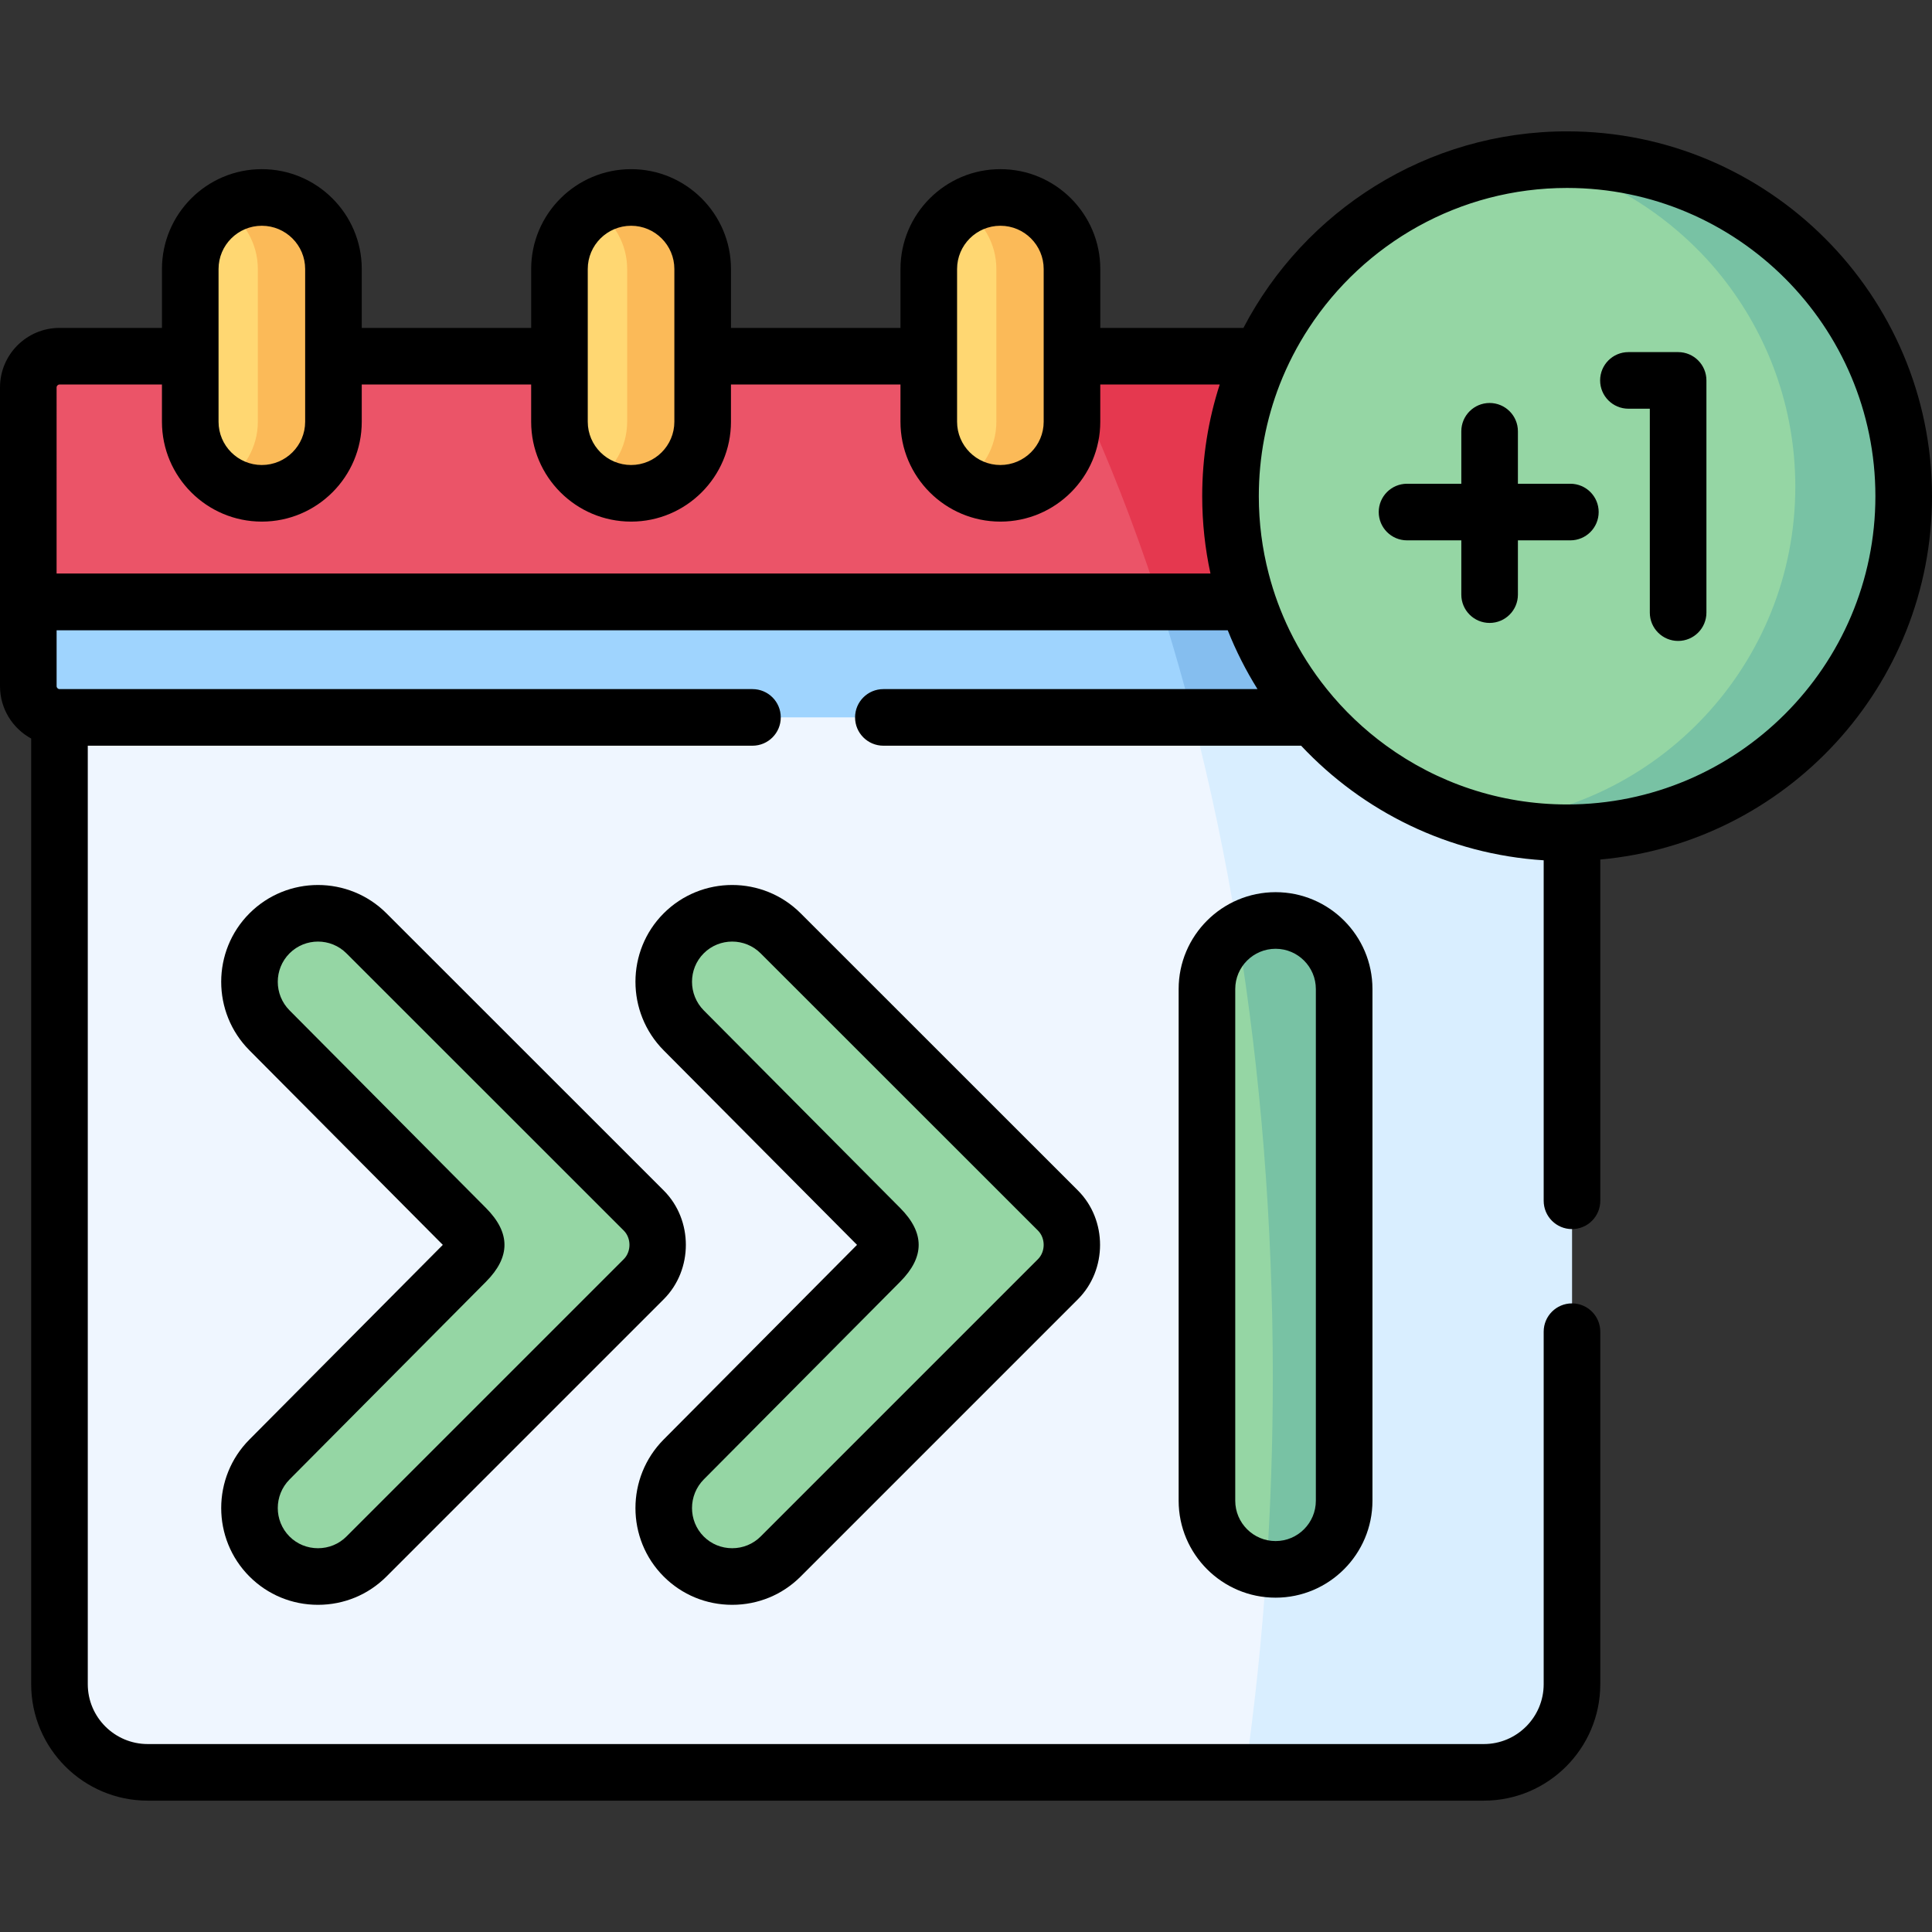 <svg id="Capa_1" enable-background="new 0 0 512 512" height="512" viewBox="0 0 512 512" width="512" xmlns="http://www.w3.org/2000/svg"><rect x="0" y="0" width="512" height="512" fill="#333333" stroke="none"/><g><g><path clip-rule="evenodd" d="m416.59 446.329v-256.214l-200.401-15.272-200.429 15.272v256.214c0 12.859 10.531 23.362 23.39 23.362h354.079c12.859-.001 23.361-10.503 23.361-23.362z" fill="#eff6ff" fill-rule="evenodd"/></g><g><path clip-rule="evenodd" d="m15.76 190.115h400.83c4.542 0 8.289-3.719 8.289-8.26l-.028-22.312-208.661-17.287-208.69 17.287v22.312c0 4.541 3.718 8.26 8.26 8.26z" fill="#9fd4fe" fill-rule="evenodd"/></g><g><path clip-rule="evenodd" d="m7.5 159.543h417.351l.028-56.886c0-4.542-3.747-8.26-8.289-8.26-138.35 0-262.48 0-400.83 0-4.542 0-8.26 3.719-8.26 8.26v56.886z" fill="#eb5468" fill-rule="evenodd"/></g><g><path clip-rule="evenodd" d="m88.37 94.397v-23.107c0-10.446-8.544-18.962-18.99-18.962s-18.961 8.516-18.961 18.962v23.106 17.372c0 10.418 8.516 18.962 18.961 18.962s18.99-8.544 18.99-18.962z" fill="#ffd772" fill-rule="evenodd"/></g><g><path clip-rule="evenodd" d="m148.263 71.29v23.106 17.372c0 10.418 8.544 18.962 18.99 18.962 10.417 0 18.961-8.544 18.961-18.962v-17.371-23.107c0-10.446-8.544-18.962-18.961-18.962-10.446.001-18.99 8.516-18.99 18.962z" fill="#ffd772" fill-rule="evenodd"/></g><g><path clip-rule="evenodd" d="m246.136 71.29v23.106 17.372c0 10.418 8.544 18.962 18.99 18.962 10.417 0 18.961-8.544 18.961-18.962v-17.371-23.107c0-10.446-8.544-18.962-18.99-18.962-10.417.001-18.961 8.516-18.961 18.962z" fill="#ffd772" fill-rule="evenodd"/></g><g><path clip-rule="evenodd" d="m284.087 71.29c0-10.446-8.544-18.962-18.99-18.962-3.662 0-7.096 1.05-9.992 2.867 5.365 3.35 8.941 9.339 8.941 16.095v23.106 17.372c0 6.756-3.577 12.717-8.941 16.095 2.895 1.817 6.33 2.867 10.02 2.867 10.417 0 18.961-8.544 18.961-18.962v-17.371-23.107z" fill="#fbba58" fill-rule="evenodd"/></g><g><path clip-rule="evenodd" d="m186.214 71.29c0-10.446-8.544-18.962-18.961-18.962-3.662 0-7.096 1.05-10.02 2.867 5.365 3.35 8.97 9.339 8.97 16.095v23.106 17.372c0 6.756-3.605 12.717-8.97 16.095 2.924 1.817 6.358 2.867 10.02 2.867 10.417 0 18.961-8.544 18.961-18.962v-17.371z" fill="#fbba58" fill-rule="evenodd"/></g><g><path clip-rule="evenodd" d="m88.37 71.29c0-10.446-8.544-18.962-18.99-18.962-3.662 0-7.096 1.05-10.02 2.867 5.393 3.35 8.97 9.339 8.97 16.095v23.106 17.372c0 6.756-3.577 12.717-8.97 16.095 2.924 1.817 6.358 2.867 10.02 2.867 10.446 0 18.99-8.544 18.99-18.962v-17.371z" fill="#fbba58" fill-rule="evenodd"/></g><g><path clip-rule="evenodd" d="m170.603 320.805-73.49-73.463c-7.068-7.068-18.621-7.068-25.689 0s-7.068 18.621 0 25.718l52.059 52.372c3.605 3.633 3.605 5.308 0 8.942l-52.059 52.401c-7.068 7.096-7.068 18.65 0 25.718s18.621 7.068 25.689 0l73.49-73.493c4.939-4.939 4.939-13.256 0-18.195z" fill="#95d6a4" fill-rule="evenodd"/></g><g><path clip-rule="evenodd" d="m181.19 273.059 52.059 52.372c3.605 3.633 3.605 5.308 0 8.942l-52.059 52.401c-7.068 7.096-7.068 18.65 0 25.718s18.621 7.068 25.689 0l73.49-73.492c4.939-4.939 4.939-13.256 0-18.196l-73.49-73.463c-7.068-7.068-18.621-7.068-25.689 0-7.068 7.069-7.068 18.622 0 25.718z" fill="#95d6a4" fill-rule="evenodd"/></g><g><path clip-rule="evenodd" d="m319.853 262.102v135.601c0 10.02 8.203 18.196 18.195 18.196s18.167-8.175 18.167-18.196v-135.601c0-9.992-8.175-18.167-18.167-18.167s-18.195 8.175-18.195 18.167z" fill="#95d6a4" fill-rule="evenodd"/></g><g><path clip-rule="evenodd" d="m334.159 94.397h-50.072v6.5c7.238 15.073 13.88 31.338 19.841 48.626 1.135 3.321 2.242 6.642 3.321 10.02h23.333c-.852-2.612-1.59-5.28-2.214-8.005-1.504-6.444-2.271-13.143-2.271-20.041.001-13.227 2.896-25.802 8.062-37.1z" fill="#e5384f" fill-rule="evenodd"/></g><g><path clip-rule="evenodd" d="m330.583 159.543h-23.333c2.384 7.409 4.627 15.016 6.756 22.766.71 2.583 1.391 5.195 2.072 7.806h31.99c-1.561-1.788-3.066-3.633-4.485-5.564-5.563-7.522-9.992-15.924-13-25.008z" fill="#85beef" fill-rule="evenodd"/></g><g><path clip-rule="evenodd" d="m348.068 190.115h-31.99c4.712 18.167 8.686 37.157 11.922 56.857 2.867-1.93 6.33-3.037 10.048-3.037 9.992 0 18.167 8.175 18.167 18.167v135.601c0 10.02-8.175 18.196-18.167 18.196-.823 0-1.618-.057-2.413-.17-1.221 18.451-3.122 36.476-5.62 53.962h63.214c12.859 0 23.361-10.503 23.361-23.362v-225.642c-.426 0-.852 0-1.306 0-7.636 0-15.073-.965-22.169-2.753-17.74-4.542-33.352-14.421-45.047-27.819z" fill="#d9eeff" fill-rule="evenodd"/></g><g><path clip-rule="evenodd" d="m356.215 262.102c0-9.992-8.175-18.167-18.167-18.167-3.718 0-7.182 1.107-10.048 3.037 6.046 37.186 9.31 76.841 9.31 118.058 0 17.174-.568 34.12-1.675 50.698.795.114 1.59.17 2.413.17 9.992 0 18.167-8.175 18.167-18.196z" fill="#78c2a4" fill-rule="evenodd"/></g><g><path clip-rule="evenodd" d="m415.285 220.687c49.135 0 89.215-40.053 89.215-89.189s-40.08-89.189-89.215-89.189c-49.107 0-89.187 40.053-89.187 89.189s40.08 89.189 89.187 89.189z" fill="#95d6a4" fill-rule="evenodd"/></g><g><path clip-rule="evenodd" d="m456.33 73.363c12.149 15.272 19.444 34.574 19.444 55.608 0 47.036-36.447 85.584-82.658 88.962 7.096 1.788 14.533 2.753 22.169 2.753 49.277 0 89.215-39.911 89.215-89.189 0-34.461-19.558-64.351-48.17-79.226l-.397-.199c-12.177-6.245-26.001-9.765-40.648-9.765-2.214 0-4.4.085-6.557.227 13.426 3.435 25.632 9.907 35.822 18.65 4.315 3.691 8.26 7.75 11.78 12.179z" fill="#78c2a4" fill-rule="evenodd"/></g><g><g><path d="m66.12 417.795c4.835 4.836 11.28 7.498 18.148 7.498s13.313-2.662 18.147-7.498l73.49-73.492c7.805-7.806 7.805-20.995 0-28.801l-.001-.002-73.489-73.463c-10.007-10.006-26.288-10.007-36.296.001-9.994 9.994-9.999 26.285-.016 36.309l51.248 51.556-51.241 51.579c-9.988 10.029-9.984 26.319.01 36.313zm10.625-25.734 52.062-52.404c6.512-6.562 6.512-12.943-.004-19.512l-52.064-52.378c-4.164-4.181-4.168-10.965-.011-15.122 2.079-2.079 4.81-3.118 7.541-3.118s5.463 1.039 7.542 3.119l73.488 73.462c2.021 2.021 2.021 5.568 0 7.59l-73.49 73.492c-2.001 2.002-4.68 3.104-7.541 3.104s-5.54-1.102-7.541-3.104c-4.157-4.159-4.153-10.943.018-15.129z"/><path d="m194.035 425.293c6.868 0 13.313-2.662 18.147-7.498l73.49-73.491c7.806-7.807 7.806-20.996 0-28.803l-73.489-73.464c-10.007-10.006-26.289-10.008-36.295.001-9.974 9.975-9.983 26.26-.016 36.309l51.247 51.556-51.252 51.59c-9.962 10.043-9.953 26.329.021 36.303 4.834 4.835 11.279 7.497 18.147 7.497zm-7.524-33.232 52.062-52.404c6.512-6.562 6.512-12.943-.004-19.512l-52.053-52.367c-4.161-4.194-4.171-10.983-.021-15.133 2.079-2.079 4.81-3.118 7.541-3.118s5.463 1.039 7.542 3.119l73.489 73.463c2.021 2.021 2.021 5.567 0 7.589l-73.49 73.492c-2.001 2.002-4.68 3.104-7.541 3.104s-5.539-1.102-7.541-3.104c-4.15-4.151-4.141-10.939.016-15.129z"/><path d="m512 131.499c0-53.32-43.39-96.69-96.72-96.69-37.23 0-69.62 21.16-85.76 52.09h-37.933v-15.609c0-14.591-11.871-26.462-26.461-26.462h-.028c-14.591 0-26.461 11.871-26.461 26.462v15.609h-44.922v-15.609c0-14.591-11.871-26.462-26.461-26.462-14.606 0-26.49 11.871-26.49 26.462v15.609h-44.894v-15.609c0-14.591-11.883-26.462-26.49-26.462-14.591 0-26.461 11.871-26.461 26.462v15.609h-27.159c-8.69 0-15.76 7.07-15.76 15.76v79.2c0 5.977 3.345 11.187 8.26 13.858v250.611c0 17.018 13.857 30.862 30.89 30.862h354.079c17.017 0 30.861-13.845 30.861-30.862v-93.419c0-4.143-3.358-7.5-7.5-7.5s-7.5 3.357-7.5 7.5v93.419c0 8.746-7.115 15.862-15.861 15.862h-354.079c-8.762 0-15.89-7.116-15.89-15.862v-248.709h176.15c4.15 0 7.5-3.36 7.5-7.5 0-4.15-3.35-7.5-7.5-7.5h-183.572c-.026 0-.051-.004-.077-.004-.005 0-.01.001-.015.001-.394-.009-.746-.372-.746-.757v-14.82h310.37c2.16 5.45 4.81 10.66 7.88 15.58h-99.15c-4.14 0-7.5 3.35-7.5 7.5 0 4.14 3.36 7.5 7.5 7.5h110.71c16.318 17.401 38.998 28.76 64.28 30.366v90.237c0 4.143 3.358 7.5 7.5 7.5s7.5-3.357 7.5-7.5v-90.438c49.217-4.465 87.91-45.944 87.91-96.285zm-246.902-71.671h.028c6.32 0 11.461 5.142 11.461 11.462v40.479c0 6.32-5.142 11.462-11.49 11.462-6.32 0-11.461-5.142-11.461-11.462v-40.479c0-6.32 5.142-11.462 11.462-11.462zm-109.335 11.462c0-6.32 5.154-11.462 11.49-11.462 6.32 0 11.461 5.142 11.461 11.462v40.479c0 6.32-5.142 11.462-11.461 11.462-6.335 0-11.49-5.142-11.49-11.462zm-86.383-11.462c6.335 0 11.49 5.142 11.49 11.462v40.479c0 6.32-5.154 11.462-11.49 11.462-6.32 0-11.461-5.142-11.461-11.462v-40.479c0-6.32 5.142-11.462 11.461-11.462zm-54.38 42.831c0-.4.36-.76.76-.76h27.159v9.87c0 14.591 11.871 26.462 26.461 26.462 14.606 0 26.49-11.871 26.49-26.462v-9.87h44.893v9.87c0 14.591 11.883 26.462 26.49 26.462 14.591 0 26.461-11.871 26.461-26.462v-9.87h44.922v9.87c0 14.591 11.871 26.462 26.49 26.462 14.591 0 26.461-11.871 26.461-26.462v-9.87h31.653c-3.02 9.33-4.64 19.28-4.64 29.6 0 7.031.757 13.883 2.189 20.486h-305.789zm400.28 110.53c-17.88 0-34.44-5.78-47.91-15.57-5.89-4.28-11.2-9.33-15.75-15-3.85-4.78-7.17-10-9.88-15.58-2.31-4.76-4.17-9.78-5.52-15-1.71-6.57-2.62-13.45-2.62-20.54 0-10.43 1.97-20.42 5.54-29.6 2.07-5.29 4.67-10.31 7.74-15 14.59-22.32 39.8-37.09 68.4-37.09 45.06 0 81.72 36.64 81.72 81.69 0 45.04-36.66 81.69-81.72 81.69z"/><path d="m416.165 128.198h-13.902v-13.903c0-4.143-3.358-7.5-7.5-7.5s-7.5 3.357-7.5 7.5v13.903h-14.385c-4.142 0-7.5 3.357-7.5 7.5s3.358 7.5 7.5 7.5h14.385v14.386c0 4.143 3.358 7.5 7.5 7.5s7.5-3.357 7.5-7.5v-14.386h13.902c4.142 0 7.5-3.357 7.5-7.5s-3.358-7.5-7.5-7.5z"/><path d="m444.72 93.312h-13.171c-4.142 0-7.5 3.357-7.5 7.5s3.358 7.5 7.5 7.5h5.671v54.042c0 4.143 3.358 7.5 7.5 7.5s7.5-3.357 7.5-7.5v-61.542c0-4.143-3.358-7.5-7.5-7.5z"/><path d="m312.353 262.103v135.601c0 14.168 11.527 25.695 25.695 25.695 14.153 0 25.667-11.527 25.667-25.695v-135.601c0-14.153-11.514-25.668-25.667-25.668-14.168 0-25.695 11.514-25.695 25.668zm36.362 0v135.601c0 5.897-4.785 10.695-10.667 10.695-5.897 0-10.695-4.798-10.695-10.695v-135.601c0-5.883 4.798-10.668 10.695-10.668 5.882 0 10.667 4.785 10.667 10.668z"/></g></g></g></svg>
